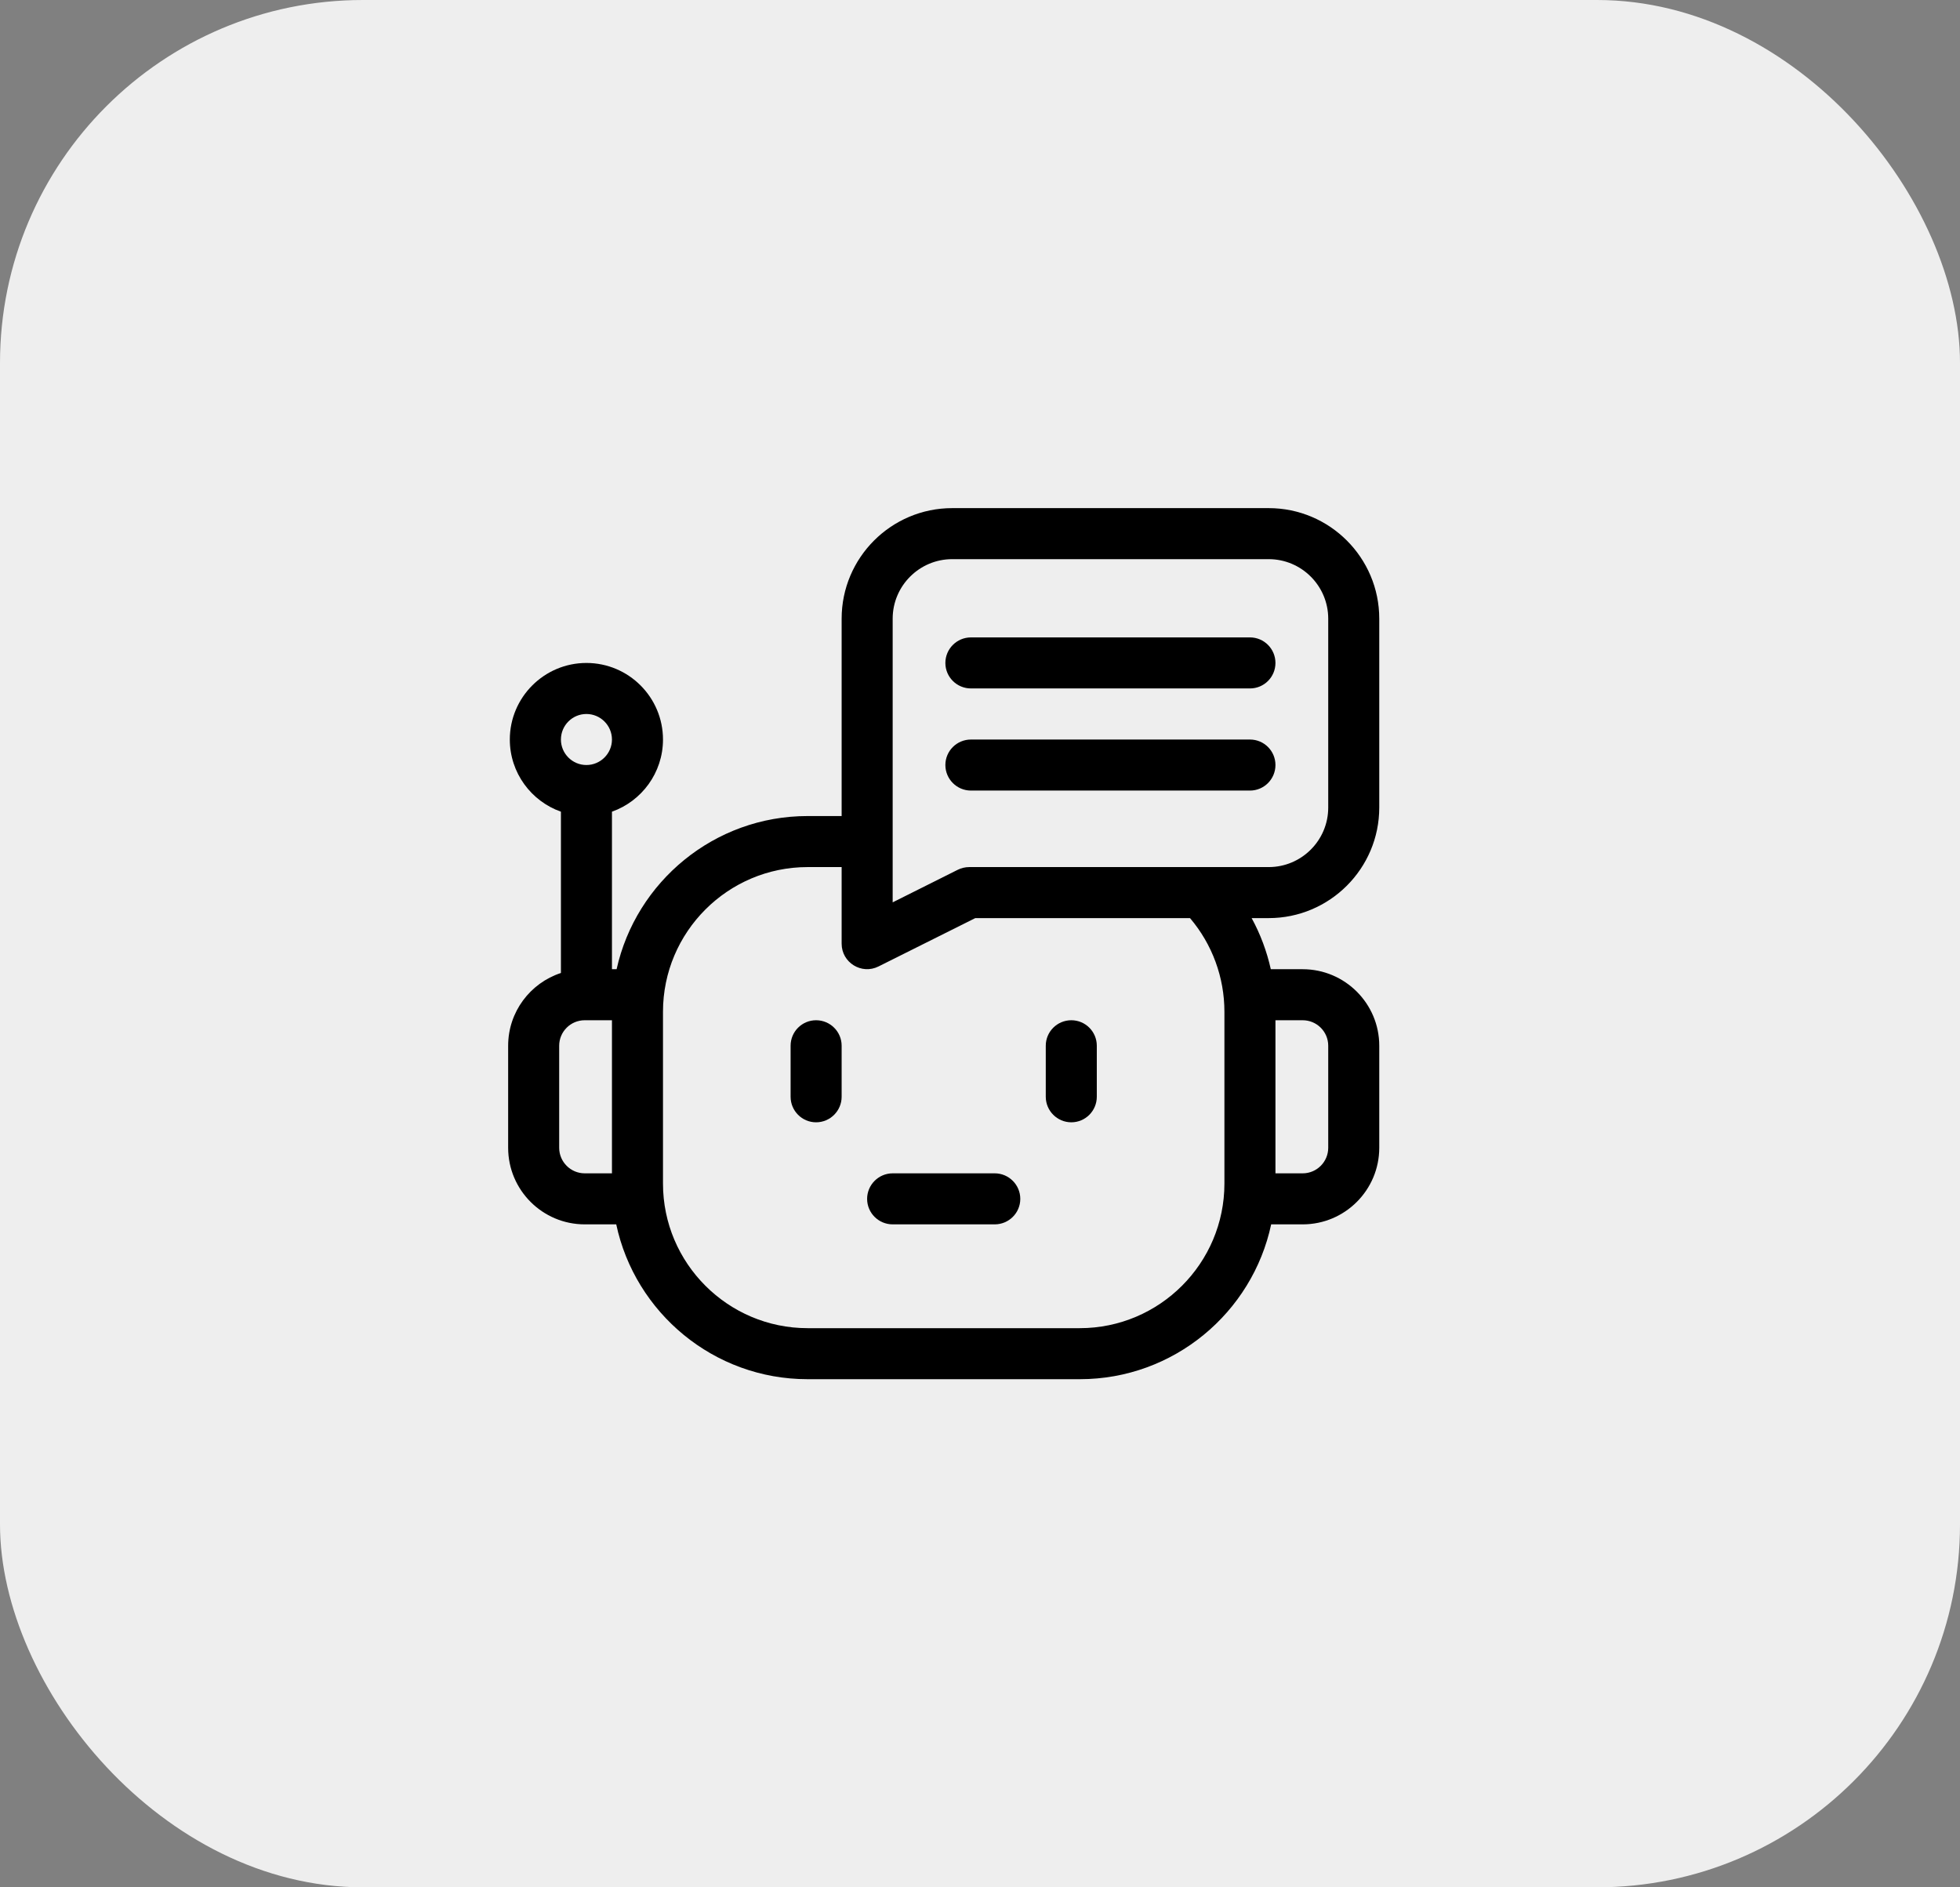 <svg width="27" height="26" viewBox="0 0 27 26" fill="none" xmlns="http://www.w3.org/2000/svg">
<rect x="0" y="0" width="27" height="26" fill="#808080" stroke="none"/>
<rect width="27" height="26" rx="5" fill="#EEEEEE"/>
<g clip-path="url(#clip0_3071_8324)">
<path d="M11.242 14.055C11.048 14.055 10.891 14.212 10.891 14.406V15.109C10.891 15.303 11.048 15.461 11.242 15.461C11.436 15.461 11.594 15.303 11.594 15.109V14.406C11.594 14.212 11.436 14.055 11.242 14.055Z" fill="black"/>
<path d="M14.758 15.461C14.952 15.461 15.109 15.303 15.109 15.109V14.406C15.109 14.212 14.952 14.055 14.758 14.055C14.564 14.055 14.406 14.212 14.406 14.406V15.109C14.406 15.303 14.564 15.461 14.758 15.461Z" fill="black"/>
<path d="M13.375 9.484H17.219C17.413 9.484 17.57 9.327 17.57 9.133C17.57 8.939 17.413 8.781 17.219 8.781H13.375C13.181 8.781 13.023 8.939 13.023 9.133C13.023 9.327 13.181 9.484 13.375 9.484Z" fill="black"/>
<path d="M19 11.125V8.523C19 7.683 18.317 7 17.477 7H13.117C12.277 7 11.594 7.683 11.594 8.523V11.242H11.125C9.84 11.242 8.762 12.146 8.494 13.352H8.43V11.182C8.839 11.037 9.133 10.646 9.133 10.188C9.133 9.606 8.66 9.133 8.078 9.133C7.497 9.133 7.023 9.606 7.023 10.188C7.023 10.646 7.317 11.037 7.727 11.182V13.404C7.305 13.542 7 13.939 7 14.406V15.812C7 16.394 7.473 16.867 8.055 16.867H8.489C8.748 18.084 9.832 19 11.125 19H14.875C16.168 19 17.252 18.084 17.511 16.867H17.945C18.527 16.867 19 16.394 19 15.812V14.406C19 13.825 18.527 13.352 17.945 13.352H17.506C17.451 13.106 17.363 12.869 17.242 12.648H17.477C18.317 12.648 19 11.965 19 11.125ZM12.297 8.523C12.297 8.071 12.665 7.703 13.117 7.703H17.477C17.929 7.703 18.297 8.071 18.297 8.523V11.125C18.297 11.577 17.929 11.945 17.477 11.945H13.352C13.297 11.945 13.243 11.958 13.194 11.982L12.297 12.431V8.523ZM8.078 9.836C8.272 9.836 8.43 9.994 8.43 10.188C8.43 10.381 8.272 10.539 8.078 10.539C7.884 10.539 7.727 10.381 7.727 10.188C7.727 9.994 7.884 9.836 8.078 9.836ZM7.703 15.812V14.406C7.703 14.212 7.861 14.055 8.055 14.055H8.43V16.164H8.055C7.861 16.164 7.703 16.006 7.703 15.812ZM18.297 14.406V15.812C18.297 16.006 18.139 16.164 17.945 16.164H17.57V14.055H17.945C18.139 14.055 18.297 14.212 18.297 14.406ZM16.867 13.938V16.305C16.867 17.403 15.973 18.297 14.875 18.297H11.125C10.027 18.297 9.133 17.403 9.133 16.305V13.938C9.133 12.839 10.027 11.945 11.125 11.945H11.594V13C11.594 13.261 11.869 13.431 12.102 13.314L13.435 12.648H16.393C16.699 13.008 16.867 13.464 16.867 13.938Z" fill="black"/>
<path d="M13.375 10.891H17.219C17.413 10.891 17.57 10.733 17.57 10.539C17.57 10.345 17.413 10.188 17.219 10.188H13.375C13.181 10.188 13.023 10.345 13.023 10.539C13.023 10.733 13.181 10.891 13.375 10.891Z" fill="black"/>
<path d="M11.945 16.516C11.945 16.71 12.103 16.867 12.297 16.867H13.703C13.897 16.867 14.055 16.71 14.055 16.516C14.055 16.322 13.897 16.164 13.703 16.164H12.297C12.103 16.164 11.945 16.322 11.945 16.516Z" fill="black"/>
</g>
<defs>
<clipPath id="clip0_3071_8324">
<rect width="12" height="12" fill="white" transform="translate(7 7)"/>
</clipPath>
</defs>
</svg>

